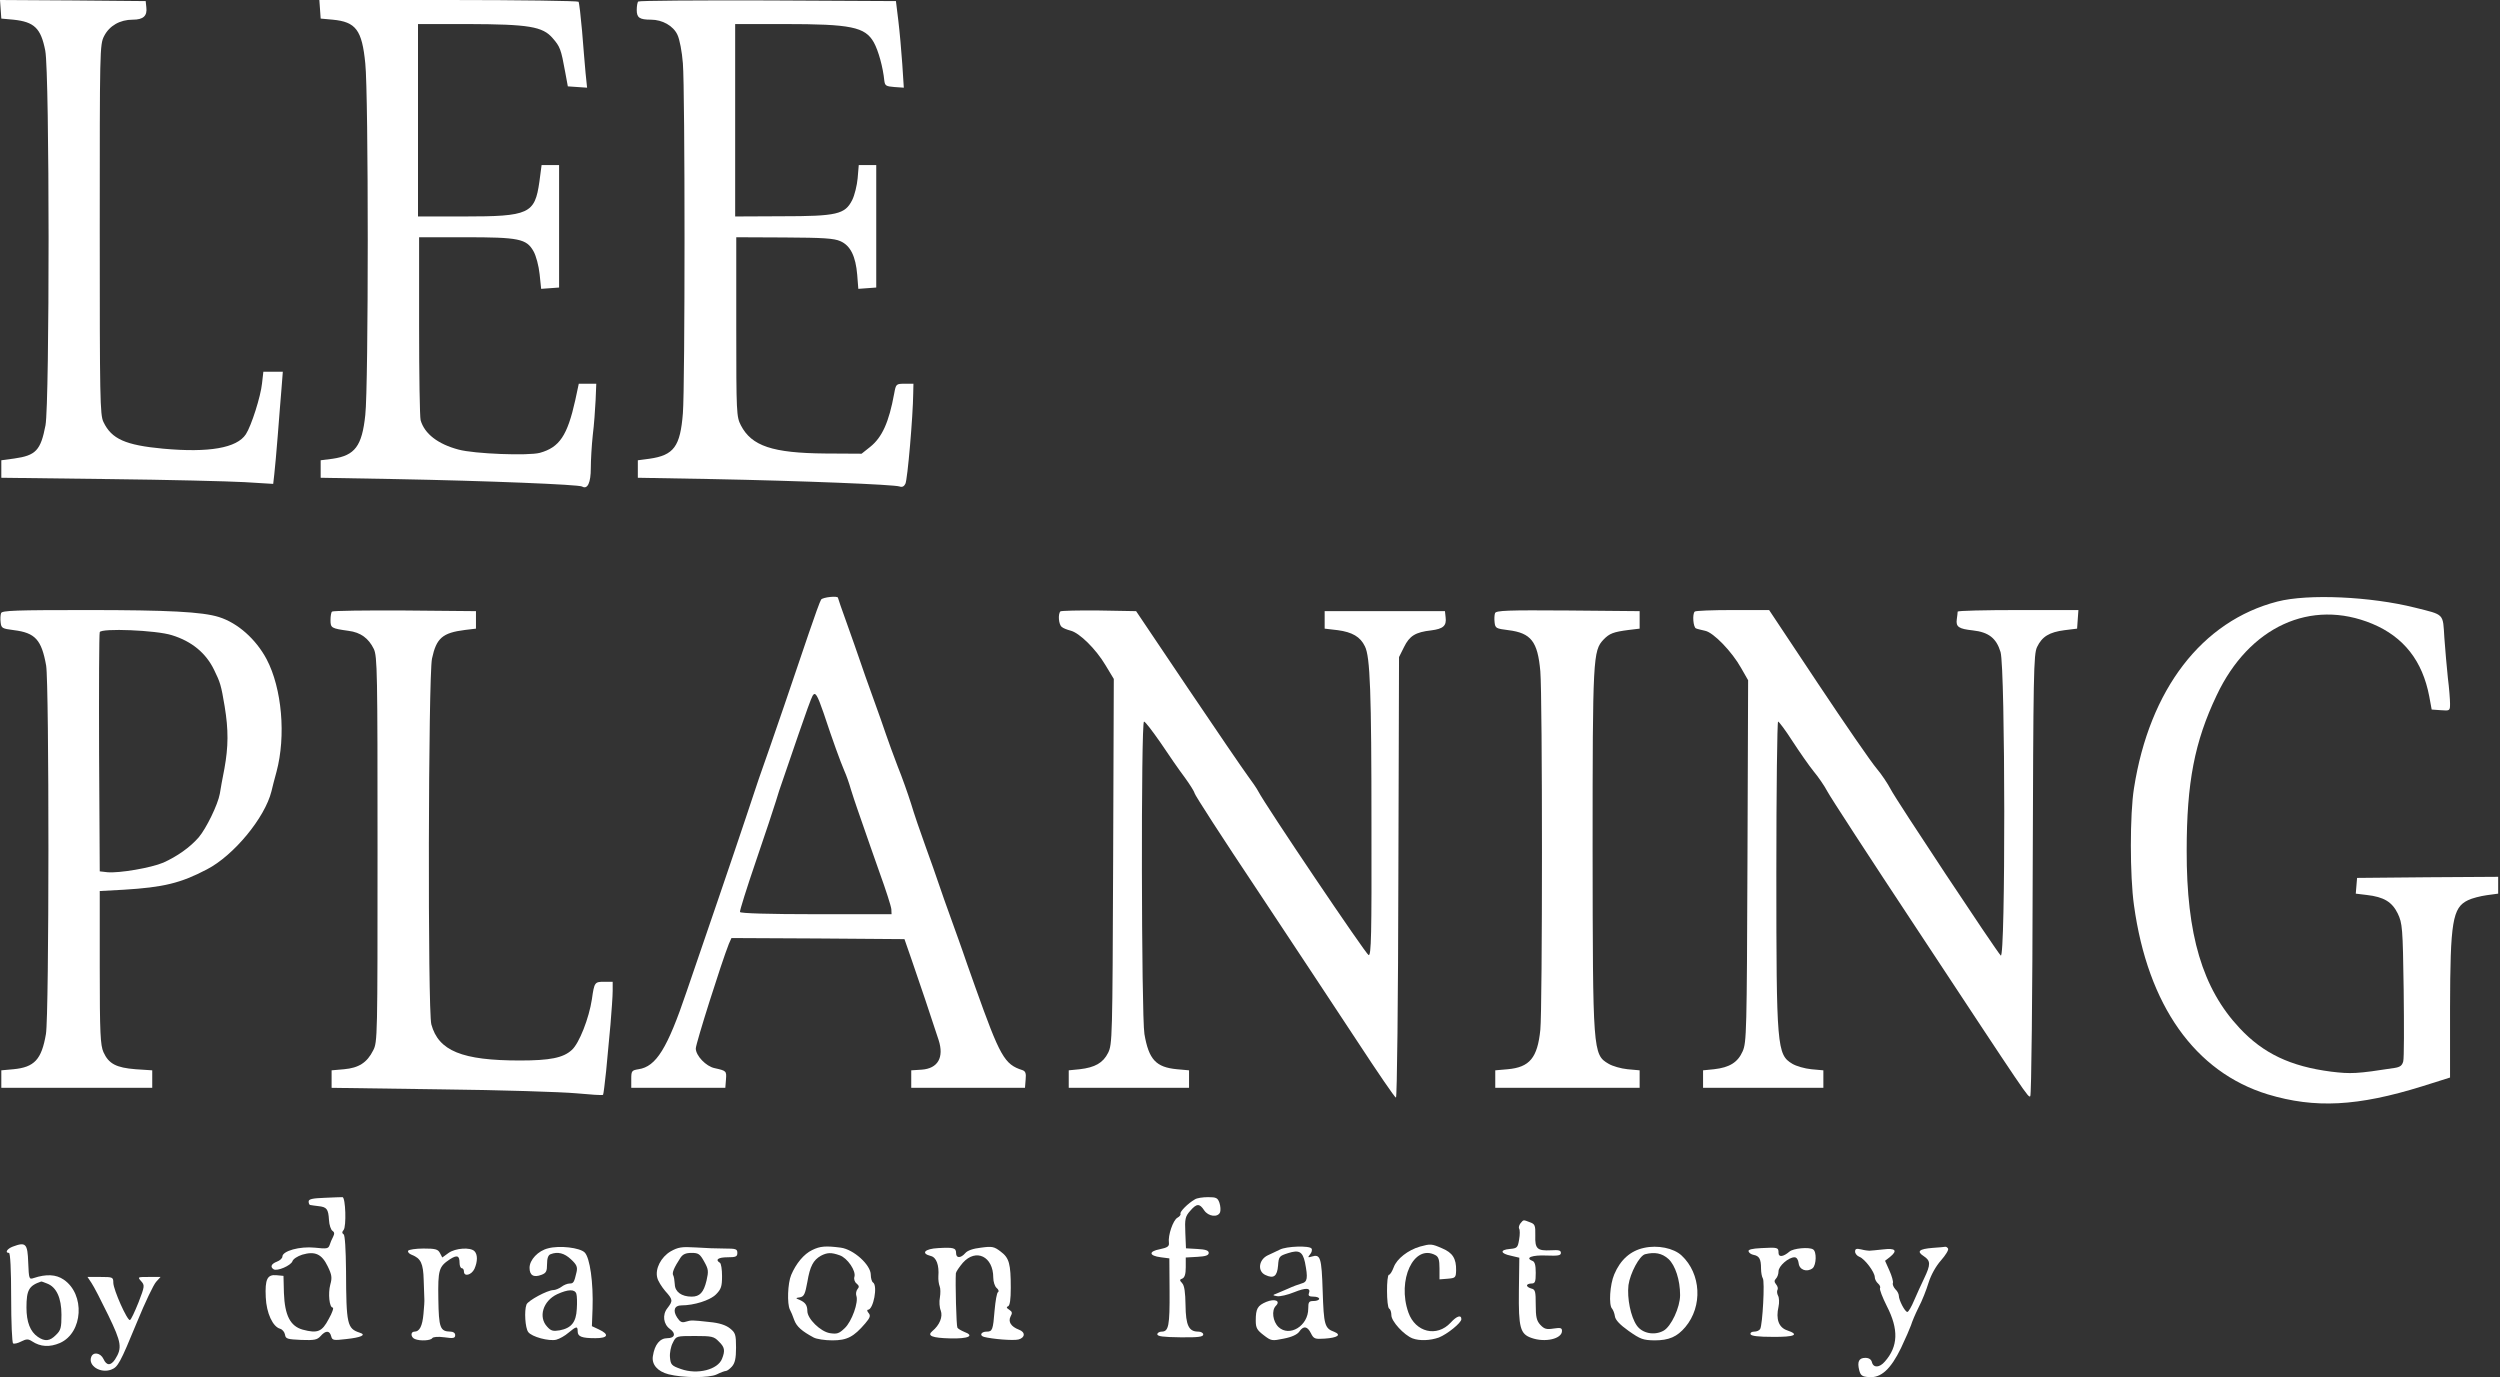 <svg width="285" height="157" viewBox="0 0 285 157" fill="none" xmlns="http://www.w3.org/2000/svg">
<rect x="0" y="0" width="285" height="157" fill="#333333" stroke="none"/>
<path d="M0.075 1.047L0.15 2.119L1.521 2.243C3.915 2.493 4.663 3.216 5.162 5.783C5.66 8.4 5.66 45.891 5.187 48.483C4.638 51.349 4.089 51.923 1.621 52.272L0.15 52.471V53.468V54.465L12.368 54.615C19.101 54.69 26.058 54.864 27.878 54.964L31.145 55.163L31.269 54.067C31.344 53.468 31.519 51.449 31.668 49.605C31.818 47.76 31.992 45.367 32.092 44.295L32.242 42.376H31.12H30.023L29.873 43.697C29.723 45.193 28.651 48.558 28.028 49.505C27.005 51.075 23.814 51.624 18.602 51.15C14.313 50.751 12.717 50.053 11.795 48.109C11.396 47.311 11.371 45.417 11.371 26.173C11.371 5.609 11.371 5.085 11.869 4.113C12.468 2.941 13.665 2.243 15.136 2.243C16.333 2.243 16.807 1.82 16.682 0.823L16.607 0.125L8.304 0.05L0 1.14441e-05L0.075 1.047Z" fill="white"/>
<path d="M36.481 1.047L36.556 2.119L37.927 2.243C40.571 2.493 41.269 3.415 41.643 7.229C42.017 10.669 42.017 44.096 41.643 47.311C41.269 50.851 40.471 51.923 37.927 52.297L36.556 52.471V53.468V54.465L45.034 54.615C55.582 54.814 65.98 55.238 66.354 55.462C66.977 55.836 67.352 55.039 67.352 53.369C67.352 52.471 67.451 50.776 67.576 49.605C67.725 48.433 67.85 46.638 67.9 45.616L67.975 43.747H66.977H65.98L65.581 45.616C64.683 49.654 63.786 51.001 61.541 51.624C60.245 51.973 54.061 51.748 52.265 51.25C49.921 50.627 48.4 49.455 47.952 47.91C47.852 47.536 47.777 42.7 47.777 37.141V27.046H53.013C59.148 27.046 60.02 27.22 60.818 28.641C61.117 29.165 61.417 30.311 61.517 31.258L61.691 32.928L62.713 32.854L63.736 32.779V25.799V18.82H62.738H61.741L61.492 20.714C60.968 24.379 60.344 24.678 52.839 24.678H47.652V13.71V2.742H53.338C60.295 2.767 61.866 3.016 63.013 4.362C63.836 5.309 63.96 5.584 64.434 8.226L64.733 9.846L65.83 9.921L66.928 9.996L66.753 8.301C66.678 7.378 66.479 5.21 66.354 3.515C66.204 1.82 66.03 0.324 65.955 0.199C65.88 0.1 59.197 7.62939e-06 51.118 7.62939e-06H36.406L36.481 1.047Z" fill="white"/>
<path d="M72.762 0.174C72.663 0.249 72.588 0.698 72.588 1.147C72.588 2.019 72.912 2.243 74.209 2.243C75.505 2.243 76.752 2.941 77.226 3.963C77.475 4.462 77.75 5.908 77.849 7.229C78.099 10.32 78.099 44.021 77.849 47.112C77.55 50.901 76.827 51.898 74.034 52.297L72.713 52.471V53.468V54.465L81.191 54.615C91.365 54.814 101.987 55.238 102.561 55.462C102.835 55.562 103.059 55.462 103.209 55.163C103.458 54.74 104.082 47.386 104.107 44.868L104.132 43.747H103.134C102.162 43.747 102.137 43.772 101.937 44.868C101.339 48.134 100.566 49.854 99.194 50.951L98.222 51.723L94.082 51.699C88.073 51.649 85.679 50.851 84.457 48.483C83.959 47.511 83.934 47.137 83.934 37.266V27.046L89.419 27.071C93.883 27.096 95.08 27.17 95.803 27.494C96.95 27.993 97.549 29.214 97.723 31.333L97.848 32.928L98.87 32.854L99.892 32.779V25.799V18.82H98.895H97.898L97.773 20.315C97.698 21.138 97.424 22.26 97.15 22.808C96.327 24.428 95.429 24.653 89.12 24.653L83.809 24.678V13.71V2.742H89.395C97.025 2.742 98.621 3.066 99.618 4.836C100.142 5.783 100.665 7.677 100.815 9.223C100.89 9.771 101.015 9.846 101.962 9.921L103.034 9.996L102.86 7.304C102.76 5.833 102.561 3.589 102.411 2.368L102.137 0.125L87.524 0.05C79.495 0.025 72.837 0.075 72.762 0.174Z" fill="white"/>
<path d="M93.609 68.35C93.484 68.524 92.861 70.244 92.212 72.163C91.09 75.529 87.749 85.3 86.477 88.865C86.153 89.812 85.48 91.831 84.981 93.351C84.482 94.847 83.061 99.06 81.814 102.699C80.567 106.338 78.971 110.975 78.273 113.044C76.079 119.525 74.807 121.594 72.787 121.893C72.014 122.017 71.964 122.092 71.964 123.014V124.012H77.326H82.687L82.761 123.064C82.836 122.092 82.811 122.067 81.465 121.768C80.492 121.569 79.32 120.347 79.32 119.525C79.32 118.976 82.238 109.753 83.086 107.61L83.385 106.937L93.234 106.986L103.109 107.061L103.932 109.429C104.655 111.498 106.276 116.309 106.999 118.553C107.647 120.547 106.924 121.818 105.054 121.943L103.882 122.017V123.014V124.012H110.365H116.849L116.923 123.064C116.998 122.341 116.898 122.117 116.549 121.992C114.505 121.344 114.006 120.447 111.188 112.545C110.515 110.626 109.842 108.781 109.742 108.432C109.617 108.083 109.069 106.513 108.495 104.942C107.922 103.372 107.248 101.453 106.999 100.705C106.75 99.957 106.076 98.038 105.503 96.467C104.929 94.897 104.181 92.703 103.857 91.606C103.508 90.51 102.835 88.59 102.336 87.369C101.862 86.123 101.264 84.502 101.014 83.754C100.765 83.007 100.092 81.087 99.518 79.517C98.945 77.947 98.272 76.027 98.022 75.279C97.773 74.531 97.1 72.637 96.551 71.092C95.977 69.521 95.529 68.2 95.529 68.15C95.529 67.901 93.808 68.076 93.609 68.35ZM93.883 81.262C94.93 84.427 95.803 86.82 96.252 87.868C96.501 88.416 96.825 89.363 97 89.986C97.199 90.609 97.499 91.557 97.698 92.105C97.897 92.653 98.272 93.725 98.521 94.473C98.77 95.221 99.568 97.464 100.266 99.459C100.99 101.453 101.588 103.322 101.613 103.646L101.638 104.22H93.035C87.624 104.22 84.407 104.12 84.357 103.97C84.308 103.846 85.13 101.228 86.178 98.162C87.225 95.096 88.247 92.03 88.447 91.357C88.646 90.659 88.995 89.612 89.22 88.989C89.444 88.366 90.242 86.023 91.015 83.754C91.788 81.486 92.511 79.492 92.636 79.317C92.935 78.819 93.16 79.168 93.883 81.262Z" fill="white"/>
<path d="M259.631 68.574C251.028 70.793 245.043 78.57 243.273 89.862C242.799 92.803 242.799 99.857 243.273 103.198C244.844 114.614 250.23 122.217 258.533 124.759C263.92 126.38 268.757 126.13 276.138 123.837L279.305 122.84V114.938C279.33 105.067 279.579 103.472 281.35 102.624C281.798 102.4 282.771 102.151 283.494 102.051L284.791 101.876V100.929V99.957L276.761 100.007L268.707 100.082L268.632 100.979L268.558 101.876L269.804 102.026C271.774 102.25 272.697 102.824 273.345 104.145C273.869 105.266 273.919 105.69 274.019 112.844C274.068 116.982 274.068 120.646 273.969 120.995C273.844 121.469 273.62 121.643 272.996 121.743C268.657 122.416 268.009 122.441 265.74 122.167C261.127 121.569 258.01 120.098 255.317 117.206C251.078 112.695 249.257 106.538 249.282 96.966C249.282 89.213 250.18 84.552 252.699 79.268C256.389 71.441 263.446 68.2 270.453 71.117C274.019 72.612 276.163 75.329 276.936 79.392L277.21 80.888L278.258 80.963C279.28 81.037 279.305 81.037 279.305 80.215C279.305 79.766 279.205 78.445 279.056 77.273C278.931 76.102 278.756 74.058 278.657 72.712C278.482 69.895 278.706 70.12 275.315 69.272C270.253 68.001 263.122 67.677 259.631 68.574Z" fill="white"/>
<path d="M0.125 69.895C0.05 70.095 0.025 70.568 0.075 70.967C0.15 71.615 0.249 71.665 1.596 71.839C4.015 72.139 4.738 72.936 5.261 75.878C5.611 77.996 5.611 115.711 5.236 117.88C4.738 120.796 3.915 121.668 1.521 121.893L0.15 122.017V123.014V124.012H8.752H17.355V123.014V122.017L15.46 121.893C13.241 121.718 12.393 121.27 11.795 119.948C11.445 119.151 11.371 117.855 11.371 110.302V101.577L14.114 101.428C18.627 101.154 20.597 100.68 23.589 99.109C26.631 97.539 30.197 93.227 30.945 90.211C31.045 89.737 31.319 88.74 31.519 87.992C32.616 83.904 32.142 78.47 30.397 75.155C29.175 72.862 27.105 71.017 24.961 70.344C23.066 69.746 19.175 69.546 9.924 69.546C1.82 69.546 0.224 69.596 0.125 69.895ZM19.599 72.413C21.869 73.111 23.489 74.457 24.412 76.376C25.11 77.797 25.21 78.121 25.609 80.514C26.058 83.231 26.033 85.126 25.584 87.618C25.36 88.715 25.135 90.011 25.06 90.485C24.836 91.731 23.514 94.448 22.642 95.47C21.644 96.617 20.173 97.639 18.627 98.337C17.23 98.935 13.59 99.558 12.243 99.434L11.371 99.334L11.296 85.873C11.271 78.47 11.296 72.263 11.371 72.064C11.545 71.59 17.829 71.839 19.599 72.413Z" fill="white"/>
<path d="M37.852 69.721C37.752 69.795 37.678 70.244 37.678 70.693C37.678 71.59 37.778 71.64 39.722 71.914C41.119 72.089 42.017 72.762 42.615 73.983C43.014 74.831 43.039 76.6 43.039 96.841C43.039 118.278 43.039 118.802 42.54 119.749C41.842 121.145 40.894 121.743 39.224 121.893L37.802 122.017V123.014V124.012L50.245 124.186C57.103 124.261 64.035 124.485 65.68 124.635C67.301 124.784 68.698 124.884 68.748 124.809C68.797 124.759 68.947 123.538 69.097 122.117C69.221 120.696 69.446 118.278 69.595 116.783C69.72 115.262 69.845 113.567 69.845 112.969V111.922H68.872C67.8 111.922 67.75 111.972 67.476 113.916C67.152 116.06 66.03 118.951 65.182 119.699C64.209 120.597 62.688 120.896 59.272 120.896C52.664 120.896 49.996 119.799 49.173 116.783C48.749 115.187 48.824 77.124 49.248 75.08C49.747 72.737 50.445 72.139 53.013 71.814L54.26 71.665V70.668V69.671L46.131 69.596C41.667 69.571 37.952 69.621 37.852 69.721Z" fill="white"/>
<path d="M120.888 69.696C120.589 69.995 120.689 71.216 121.038 71.466C121.188 71.615 121.661 71.79 122.035 71.889C123.058 72.139 124.928 73.983 126.025 75.828L126.973 77.398L126.898 98.212C126.823 118.453 126.798 119.051 126.324 120.023C125.751 121.17 124.828 121.693 123.083 121.893L121.836 122.017V123.014V124.012H128.693H135.551V123.014V122.017L134.179 121.893C131.785 121.668 130.962 120.796 130.464 117.88C130.115 115.811 130.065 82.259 130.414 82.259C130.563 82.259 131.386 83.356 132.309 84.677C133.207 86.023 134.428 87.793 135.052 88.615C135.65 89.438 136.149 90.236 136.174 90.41C136.174 90.585 139.391 95.57 143.355 101.503C147.295 107.435 152.407 115.187 154.726 118.702C157.045 122.242 159.015 125.133 159.14 125.133C159.264 125.133 159.389 113.841 159.414 100.007L159.489 74.906L160.062 73.759C160.686 72.488 161.359 72.064 163.154 71.864C164.526 71.69 164.925 71.341 164.8 70.369L164.725 69.671H157.868H151.011V70.668V71.665L152.507 71.84C154.153 72.064 155.075 72.587 155.599 73.684C156.197 74.856 156.347 78.844 156.347 94.299C156.372 106.588 156.322 108.956 156.023 108.881C155.724 108.806 144.278 91.831 143.455 90.236C143.281 89.887 142.707 89.064 142.208 88.391C141.71 87.718 138.643 83.231 135.401 78.42L129.516 69.671L125.277 69.596C122.958 69.571 120.988 69.621 120.888 69.696Z" fill="white"/>
<path d="M170.435 69.895C170.361 70.095 170.336 70.568 170.386 70.967C170.46 71.615 170.56 71.665 171.957 71.839C174.55 72.163 175.298 73.136 175.597 76.526C175.846 79.367 175.846 115.038 175.597 117.406C175.273 120.597 174.375 121.668 171.882 121.893L170.46 122.017V123.014V124.012H178.689H186.918V123.014V122.017L185.546 121.893C184.798 121.818 183.826 121.544 183.377 121.27C181.582 120.223 181.582 119.899 181.557 96.841C181.557 74.906 181.607 74.183 182.804 72.911C183.477 72.213 183.926 72.039 185.671 71.814L186.918 71.665V70.668V69.671L178.739 69.596C171.857 69.546 170.56 69.596 170.435 69.895Z" fill="white"/>
<path d="M193.202 69.721C192.903 69.995 193.027 71.54 193.351 71.64C193.501 71.715 194 71.814 194.399 71.914C195.346 72.114 197.441 74.282 198.488 76.152L199.286 77.548L199.211 98.162C199.136 117.68 199.111 118.827 198.663 119.849C198.114 121.095 197.191 121.693 195.396 121.893L194.149 122.017V123.014V124.012H201.007H207.864V123.014V122.017L206.492 121.893C205.744 121.818 204.772 121.544 204.323 121.27C202.578 120.223 202.503 119.425 202.503 99.583C202.503 90.061 202.602 82.259 202.702 82.259C202.802 82.259 203.55 83.256 204.348 84.502C205.146 85.724 206.218 87.269 206.742 87.917C207.265 88.54 207.989 89.587 208.313 90.211C208.637 90.834 213.175 97.813 218.387 105.69C231.279 125.233 231.229 125.183 231.453 124.959C231.578 124.834 231.702 113.467 231.727 99.708C231.802 76.725 231.827 74.581 232.226 73.759C232.8 72.562 233.623 72.064 235.368 71.839L236.789 71.665L236.864 70.593L236.939 69.546H230.082C226.291 69.546 223.199 69.621 223.174 69.721C223.174 69.845 223.125 70.219 223.075 70.593C222.95 71.466 223.299 71.69 224.895 71.864C226.715 72.064 227.588 72.762 228.062 74.332C228.61 76.177 228.635 109.504 228.087 108.931C227.463 108.258 216.118 91.133 215.544 89.986C215.22 89.363 214.497 88.266 213.923 87.593C213.325 86.895 210.333 82.558 207.265 77.947L201.68 69.546H197.516C195.222 69.546 193.277 69.621 193.202 69.721Z" fill="white"/>
<path d="M37.005 136.55C35.608 136.6 35.184 136.699 35.184 136.974C35.184 137.173 35.259 137.372 35.384 137.372C35.483 137.397 35.883 137.447 36.282 137.497C37.254 137.597 37.428 137.821 37.503 139.067C37.528 139.641 37.728 140.214 37.902 140.314C38.127 140.463 38.152 140.638 37.977 140.987C37.828 141.261 37.653 141.685 37.578 141.934C37.428 142.358 37.254 142.383 35.883 142.233C34.187 142.059 32.192 142.607 32.192 143.255C32.192 143.43 31.918 143.704 31.569 143.828C30.92 144.078 30.771 144.427 31.195 144.701C31.594 144.95 33.164 144.277 33.339 143.779C33.414 143.529 33.913 143.205 34.461 143.031C35.907 142.607 36.681 142.956 37.354 144.352C37.828 145.324 37.877 145.648 37.653 146.446C37.379 147.468 37.553 149.063 37.927 149.063C38.077 149.063 37.877 149.661 37.478 150.359C36.705 151.83 36.207 152.029 34.511 151.581C33.09 151.182 32.466 149.96 32.367 147.418L32.317 145.449L31.519 145.374C30.471 145.274 30.197 145.823 30.297 147.892C30.372 149.686 31.095 151.257 31.943 151.481C32.192 151.556 32.441 151.855 32.491 152.154C32.566 152.628 32.741 152.678 34.337 152.752C35.833 152.802 36.157 152.752 36.556 152.304C37.129 151.656 37.578 151.656 37.753 152.329C37.877 152.802 38.002 152.827 39.473 152.653C41.144 152.478 41.817 152.179 41.019 151.93C39.573 151.456 39.473 151.007 39.448 144.9C39.423 142.383 39.324 140.812 39.174 140.713C38.974 140.588 38.974 140.438 39.174 140.214C39.498 139.815 39.398 136.525 39.049 136.475C38.925 136.475 37.977 136.5 37.005 136.55Z" fill="white"/>
<path d="M136.224 136.724C135.426 137.173 134.453 138.17 134.578 138.369C134.628 138.469 134.478 138.694 134.229 138.818C133.73 139.092 133.132 140.837 133.256 141.685C133.306 142.084 133.082 142.233 132.234 142.408C130.912 142.657 130.962 143.155 132.334 143.33L133.306 143.455L133.331 147.194C133.356 151.107 133.231 151.805 132.433 151.805C132.159 151.805 131.935 151.955 131.935 152.104C131.935 152.353 132.633 152.428 134.553 152.453C136.598 152.478 137.171 152.403 137.171 152.129C137.171 151.955 136.922 151.805 136.598 151.805C135.526 151.805 135.176 151.107 135.151 148.789C135.127 147.343 135.027 146.57 134.777 146.296C134.453 145.947 134.453 145.872 134.802 145.748C135.052 145.623 135.176 145.249 135.176 144.477V143.355L136.498 143.28C137.446 143.23 137.795 143.106 137.795 142.831C137.795 142.557 137.446 142.433 136.498 142.383L135.201 142.308L135.127 140.538C135.052 138.943 135.127 138.669 135.675 138.045C136.423 137.173 136.747 137.173 137.271 137.971C137.745 138.694 138.842 138.818 139.091 138.195C139.166 137.971 139.141 137.497 139.017 137.123C138.817 136.55 138.642 136.475 137.72 136.475C137.121 136.475 136.448 136.575 136.224 136.724Z" fill="white"/>
<path d="M173.328 139.466C173.179 139.666 173.104 139.94 173.179 140.064C173.278 140.189 173.278 140.762 173.179 141.311C173.029 142.233 172.954 142.308 172.106 142.383C170.959 142.482 171.034 142.906 172.256 143.155L173.203 143.38L173.154 147.144C173.104 151.381 173.303 152.079 174.6 152.528C176.146 153.076 178.066 152.628 178.066 151.73C178.066 151.381 177.916 151.331 177.093 151.456C176.295 151.581 176.046 151.506 175.597 151.032C175.173 150.559 175.074 150.16 175.074 148.739C175.074 147.243 175.024 146.994 174.575 146.894C174.301 146.82 174.076 146.67 174.076 146.545C174.076 146.421 174.301 146.321 174.575 146.321C174.999 146.321 175.074 146.147 175.074 145.1C175.074 144.227 174.974 143.828 174.675 143.729C173.802 143.38 174.7 143.056 176.295 143.13C177.617 143.18 177.941 143.13 177.941 142.831C177.941 142.532 177.692 142.482 176.819 142.532C175.248 142.607 174.974 142.383 175.024 140.837C175.049 139.691 174.974 139.541 174.425 139.342C173.627 139.042 173.702 139.018 173.328 139.466Z" fill="white"/>
<path d="M1.471 142.108C0.798 142.358 0.524 142.831 1.022 142.831C1.172 142.831 1.272 144.701 1.272 147.916C1.272 150.733 1.372 153.076 1.496 153.151C1.621 153.226 2.045 153.126 2.419 152.927C3.017 152.628 3.217 152.628 3.641 152.902C4.613 153.55 5.661 153.6 6.832 153.101C9.476 151.93 9.725 147.543 7.256 145.872C6.384 145.274 5.262 145.224 3.84 145.698C3.317 145.872 3.292 145.823 3.217 143.928C3.142 141.76 2.943 141.56 1.471 142.108ZM5.361 146.321C6.434 146.72 7.007 147.966 7.007 149.886C7.007 151.356 6.932 151.656 6.384 152.179C5.685 152.902 5.112 152.952 4.314 152.403C3.441 151.805 3.017 150.708 3.017 149.063C3.017 147.069 3.292 146.57 4.688 146.097C4.713 146.072 5.012 146.172 5.361 146.321Z" fill="white"/>
<path d="M161.883 142.109C160.511 142.507 159.239 143.504 158.89 144.452C158.716 144.925 158.466 145.324 158.342 145.324C158.043 145.324 158.043 148.988 158.367 149.188C158.516 149.263 158.616 149.612 158.616 149.936C158.616 150.634 160.062 152.204 161.035 152.578C161.833 152.877 163.03 152.827 164.027 152.478C164.975 152.104 166.595 150.808 166.595 150.384C166.595 149.861 166.072 150.01 165.374 150.783C163.803 152.478 161.359 151.88 160.561 149.636C159.239 145.922 161.184 141.784 163.628 143.081C164.002 143.28 164.102 143.629 164.102 144.601V145.848L165.049 145.773C165.922 145.698 165.972 145.648 165.997 144.826C166.022 143.479 165.598 142.806 164.401 142.308C163.204 141.784 163.08 141.784 161.883 142.109Z" fill="white"/>
<path d="M62.489 142.308C61.342 142.582 60.369 143.629 60.369 144.526C60.369 145.399 60.843 145.673 61.741 145.324C62.264 145.125 62.364 144.925 62.364 144.103C62.364 143.455 62.489 143.081 62.763 142.981C63.586 142.657 64.334 142.856 65.082 143.554C65.731 144.153 65.855 144.427 65.731 145C65.456 146.197 65.382 146.321 64.933 146.321C64.683 146.321 64.259 146.496 64.01 146.695C63.736 146.894 63.312 147.069 63.087 147.069C62.414 147.069 60.195 148.265 60.02 148.714C59.746 149.412 59.871 151.406 60.22 151.855C60.619 152.403 62.589 152.927 63.412 152.727C63.786 152.628 64.409 152.279 64.808 151.93C65.706 151.182 65.855 151.157 65.855 151.78C65.855 152.378 66.329 152.553 67.875 152.553C69.321 152.553 69.496 152.129 68.274 151.556L67.476 151.182L67.551 149.188C67.651 146.221 67.252 143.38 66.653 142.782C66.105 142.233 63.786 141.959 62.489 142.308ZM65.706 147.493C65.781 147.742 65.805 148.515 65.755 149.213C65.681 150.733 65.132 151.406 63.81 151.656C63.062 151.78 62.813 151.73 62.389 151.257C61.342 150.16 61.891 148.315 63.511 147.543C64.758 146.969 65.531 146.944 65.706 147.493Z" fill="white"/>
<path d="M76.453 142.657C75.356 143.305 74.657 144.651 74.932 145.673C75.007 146.022 75.43 146.695 75.829 147.169C76.727 148.166 76.727 148.29 76.079 149.138C75.48 149.886 75.63 150.982 76.378 151.506C77.076 152.004 76.951 152.553 76.079 152.553C75.231 152.553 74.632 153.276 74.433 154.572C74.258 155.544 74.957 156.342 76.203 156.666C77.849 157.09 80.841 157.09 81.689 156.691C82.138 156.466 82.612 156.292 82.737 156.292C82.886 156.292 83.185 156.068 83.435 155.793C83.784 155.395 83.909 154.871 83.909 153.625C83.909 152.129 83.834 151.93 83.21 151.431C82.737 151.057 81.989 150.808 80.866 150.708C78.847 150.484 78.822 150.484 78.148 150.683C77.749 150.808 77.525 150.708 77.201 150.21C76.677 149.412 76.877 148.814 77.675 148.814C79.121 148.814 80.941 148.241 81.615 147.567C82.213 146.969 82.313 146.645 82.313 145.474C82.313 144.726 82.213 144.028 82.063 143.953C81.49 143.604 81.889 143.33 82.936 143.33C83.884 143.33 84.058 143.255 84.058 142.831C84.058 142.383 83.884 142.333 82.612 142.333C81.789 142.333 80.318 142.283 79.296 142.208C77.7 142.108 77.301 142.183 76.453 142.657ZM80.268 143.804C80.767 144.701 80.792 144.9 80.542 145.997C80.218 147.343 79.769 147.817 78.847 147.817C77.7 147.817 76.951 147.268 76.927 146.421C76.902 145.997 76.827 145.523 76.752 145.399C76.578 145.125 76.827 144.526 77.575 143.38C77.849 142.981 78.173 142.831 78.847 142.831C79.62 142.831 79.794 142.956 80.268 143.804ZM81.939 152.927C82.612 153.575 82.687 153.949 82.313 154.896C81.839 156.142 79.495 156.741 77.625 156.068C76.552 155.694 76.453 155.569 76.378 154.746C76.328 154.248 76.478 153.475 76.702 153.076C77.076 152.304 77.101 152.304 79.221 152.304C81.141 152.304 81.39 152.353 81.939 152.927Z" fill="white"/>
<path d="M92.586 142.507C91.639 142.956 90.741 144.053 90.193 145.349C89.794 146.296 89.719 148.639 90.043 149.287C90.168 149.512 90.392 150.035 90.542 150.484C90.816 151.232 91.414 151.755 92.761 152.478C93.085 152.653 94.033 152.802 94.88 152.802C96.576 152.802 97.324 152.403 98.646 150.858C99.194 150.21 99.269 149.985 99.02 149.686C98.845 149.487 98.82 149.312 98.945 149.312C99.568 149.312 100.092 146.545 99.519 146.197C99.394 146.122 99.269 145.723 99.269 145.324C99.269 144.202 97.324 142.433 95.853 142.233C94.132 142.009 93.484 142.059 92.586 142.507ZM95.728 143.106C96.601 143.405 97.623 144.9 97.399 145.573C97.324 145.798 97.424 146.147 97.648 146.321C97.948 146.57 97.972 146.72 97.748 146.969C97.599 147.169 97.549 147.493 97.623 147.717C97.898 148.44 97.1 150.658 96.302 151.406C95.653 152.029 95.429 152.104 94.606 151.98C93.534 151.805 92.038 150.334 92.038 149.462C92.038 148.789 91.788 148.465 91.165 148.191C90.666 147.991 90.666 147.966 91.215 147.892C91.664 147.792 91.788 147.518 92.038 146.147C92.337 144.352 92.711 143.654 93.584 143.155C94.307 142.782 94.756 142.757 95.728 143.106Z" fill="white"/>
<path d="M106.949 142.283C105.428 142.358 104.93 142.881 106.102 143.18C106.75 143.33 107.074 144.227 106.974 145.499C106.949 145.897 107.024 146.396 107.124 146.645C107.224 146.87 107.224 147.443 107.149 147.916C107.049 148.365 107.099 149.063 107.249 149.412C107.498 150.11 107.124 151.057 106.276 151.755C105.653 152.279 106.251 152.528 108.346 152.578C110.415 152.628 111.139 152.279 109.917 151.83C109.568 151.68 109.218 151.481 109.144 151.356C109.019 151.157 108.894 146.221 108.969 145.15C108.994 144.975 109.343 144.452 109.767 143.953C111.263 142.283 113.233 143.23 113.233 145.648C113.233 146.122 113.408 146.645 113.607 146.82C113.832 146.994 113.906 147.219 113.782 147.293C113.632 147.368 113.482 148.315 113.383 149.387C113.208 151.606 113.133 151.805 112.485 151.805C111.862 151.805 111.612 152.229 112.161 152.403C113.108 152.653 115.502 152.852 116.101 152.702C116.874 152.503 116.924 151.855 116.151 151.581C115.253 151.232 114.904 150.683 115.203 150.085C115.427 149.686 115.403 149.537 115.053 149.312C114.729 149.113 114.704 148.988 114.929 148.914C115.128 148.814 115.228 148.141 115.228 146.82C115.228 144.078 115.053 143.405 114.081 142.682C113.333 142.108 113.108 142.059 111.837 142.233C110.939 142.333 110.291 142.557 110.041 142.856C109.518 143.455 108.994 143.455 108.994 142.856C108.994 142.258 108.72 142.183 106.949 142.283Z" fill="white"/>
<path d="M145.899 142.457C145.55 142.607 144.951 142.931 144.527 143.106C143.48 143.604 143.33 144.925 144.253 145.349C145.2 145.798 145.599 145.499 145.699 144.277C145.774 143.255 145.824 143.18 146.846 142.856C148.093 142.457 148.492 142.682 148.766 143.903C149.115 145.698 149.066 146.147 148.367 146.321C148.018 146.421 147.345 146.67 146.871 146.894C146.397 147.094 145.799 147.343 145.525 147.468C145.051 147.642 145.051 147.667 145.599 147.767C145.924 147.817 146.796 147.617 147.52 147.318C148.891 146.77 149.464 146.795 149.215 147.443C149.115 147.717 149.265 147.817 149.739 147.817C150.088 147.817 150.387 147.916 150.387 148.066C150.387 148.191 150.113 148.315 149.764 148.315C149.215 148.315 149.14 148.415 149.14 149.188C149.14 151.157 146.996 152.453 145.749 151.282C145.101 150.658 144.926 149.387 145.45 148.864C146.023 148.29 145.325 148.016 144.353 148.415C143.355 148.839 143.156 149.188 143.156 150.559C143.156 151.381 143.305 151.631 144.053 152.204C144.926 152.877 145.001 152.877 146.348 152.603C147.27 152.428 147.894 152.129 148.118 151.805C148.592 151.107 149.041 151.182 149.44 151.98C149.764 152.628 149.888 152.678 151.011 152.603C152.482 152.503 152.955 152.179 152.108 151.83C151.011 151.431 150.911 151.057 150.786 147.194C150.661 143.33 150.537 142.931 149.514 143.255C149.09 143.38 149.066 143.355 149.34 143.006C149.539 142.782 149.614 142.482 149.514 142.333C149.29 141.984 146.672 142.059 145.899 142.457Z" fill="white"/>
<path d="M187.417 142.258C185.896 142.582 184.724 143.604 184.026 145.274C183.527 146.421 183.377 148.789 183.776 149.188C183.901 149.337 184.05 149.711 184.1 150.06C184.15 150.459 184.649 151.007 185.671 151.73C187.018 152.678 187.317 152.777 188.614 152.802C190.259 152.802 191.182 152.403 192.13 151.282C194.124 148.914 193.925 145.199 191.706 143.131C190.808 142.283 188.963 141.909 187.417 142.258ZM190.21 143.529C190.983 144.252 191.531 145.922 191.531 147.642C191.531 149.038 190.509 151.232 189.636 151.705C188.589 152.279 187.217 152.004 186.594 151.107C185.896 150.11 185.472 147.991 185.646 146.496C185.846 145.125 186.893 143.155 187.541 142.981C188.639 142.707 189.462 142.856 190.21 143.529Z" fill="white"/>
<path d="M200.807 142.283C199.71 142.333 199.261 142.457 199.336 142.657C199.386 142.831 199.635 143.006 199.91 143.056C200.558 143.18 200.757 143.529 200.757 144.601C200.757 145.075 200.857 145.573 200.957 145.723C201.206 145.997 200.932 151.057 200.658 151.506C200.558 151.68 200.259 151.805 199.984 151.805C199.685 151.805 199.511 151.93 199.561 152.104C199.635 152.304 200.458 152.403 202.079 152.403C204.598 152.428 205.196 152.154 203.725 151.656C202.777 151.331 202.428 150.384 202.752 148.963C202.852 148.515 202.827 147.941 202.702 147.717C202.578 147.493 202.553 147.194 202.628 147.044C202.727 146.919 202.653 146.62 202.478 146.421C202.254 146.147 202.254 145.972 202.453 145.773C202.628 145.598 202.752 145.224 202.752 144.925C202.752 144.327 203.899 143.33 204.573 143.33C204.822 143.33 204.996 143.604 205.046 144.003C205.121 144.776 205.994 145.075 206.642 144.576C207.066 144.202 207.116 142.682 206.692 142.433C206.243 142.133 204.423 142.308 203.999 142.682C203.301 143.28 202.752 143.355 202.752 142.831C202.752 142.208 202.677 142.183 200.807 142.283Z" fill="white"/>
<path d="M220.332 142.258C218.761 142.383 218.462 142.657 219.31 143.205C220.107 143.729 220.107 144.153 219.359 145.723C219.035 146.396 218.512 147.543 218.212 148.241C217.913 148.963 217.564 149.562 217.439 149.562C217.165 149.562 216.467 148.216 216.467 147.717C216.467 147.518 216.292 147.169 216.068 146.969C215.868 146.745 215.719 146.421 215.794 146.246C215.843 146.097 215.669 145.449 215.395 144.85L214.896 143.729L215.445 143.305C216.367 142.557 216.093 142.258 214.672 142.433C213.948 142.507 213.25 142.582 213.101 142.582C212.976 142.582 212.552 142.532 212.178 142.433C211.629 142.308 211.48 142.358 211.48 142.682C211.48 142.906 211.704 143.18 211.978 143.28C212.577 143.504 213.724 145.025 213.724 145.598C213.724 145.823 213.898 146.147 214.098 146.321C214.297 146.496 214.397 146.72 214.322 146.845C214.248 146.994 214.597 147.892 215.095 148.889C216.467 151.556 216.392 153.5 214.871 155.22C214.273 155.918 213.574 155.968 213.4 155.295C213.325 154.971 213.051 154.796 212.652 154.796C211.904 154.796 211.704 155.245 211.954 156.217C212.103 156.79 212.278 156.94 213.051 156.99C214.422 157.115 215.544 156.093 216.716 153.675C217.24 152.578 217.739 151.406 217.863 151.057C217.963 150.708 218.337 149.811 218.711 149.063C219.11 148.315 219.609 147.044 219.858 146.221C220.132 145.349 220.681 144.352 221.279 143.679C221.803 143.081 222.177 142.482 222.077 142.333C222.003 142.208 221.853 142.108 221.753 142.133C221.654 142.158 221.03 142.208 220.332 142.258Z" fill="white"/>
<path d="M46.53 142.582C46.455 142.732 46.63 142.931 46.954 143.056C47.976 143.455 48.251 144.028 48.301 145.922C48.325 146.894 48.375 147.867 48.375 148.066C48.4 148.265 48.35 149.038 48.276 149.786C48.151 151.182 47.827 151.805 47.253 151.805C46.779 151.805 46.804 152.453 47.303 152.653C47.926 152.902 49.099 152.827 49.273 152.553C49.373 152.403 49.921 152.353 50.669 152.453C51.692 152.603 51.891 152.553 51.891 152.204C51.891 151.955 51.667 151.805 51.343 151.805C50.171 151.78 50.021 151.381 49.971 148.091C49.921 144.751 50.021 144.402 51.293 143.554C52.116 143.031 52.39 143.131 52.39 143.978C52.39 144.302 52.515 144.576 52.639 144.576C52.789 144.576 52.889 144.751 52.889 144.95C52.889 145.573 53.736 145.374 54.086 144.651C54.46 143.804 54.46 143.006 54.086 142.632C53.612 142.158 51.916 142.283 51.143 142.831L50.42 143.355L50.146 142.831C49.921 142.408 49.622 142.333 48.276 142.333C47.403 142.333 46.605 142.457 46.53 142.582Z" fill="white"/>
<path d="M10.423 146.246C10.697 146.645 11.545 148.29 12.343 149.936C13.864 153.076 13.939 153.675 13.116 154.971C12.618 155.719 12.144 155.694 11.795 154.921C11.47 154.223 10.623 154.073 10.398 154.697C10.024 155.694 11.446 156.591 12.667 156.142C13.44 155.843 13.665 155.469 15.635 150.683C16.532 148.49 17.505 146.446 17.804 146.122L18.303 145.573H16.981C15.685 145.573 15.66 145.573 16.084 146.047C16.508 146.521 16.508 146.62 15.784 148.49C15.361 149.537 14.937 150.459 14.812 150.484C14.513 150.584 12.942 147.069 12.917 146.246C12.917 145.598 12.867 145.573 11.446 145.573H9.974L10.423 146.246Z" fill="white"/>
</svg>
